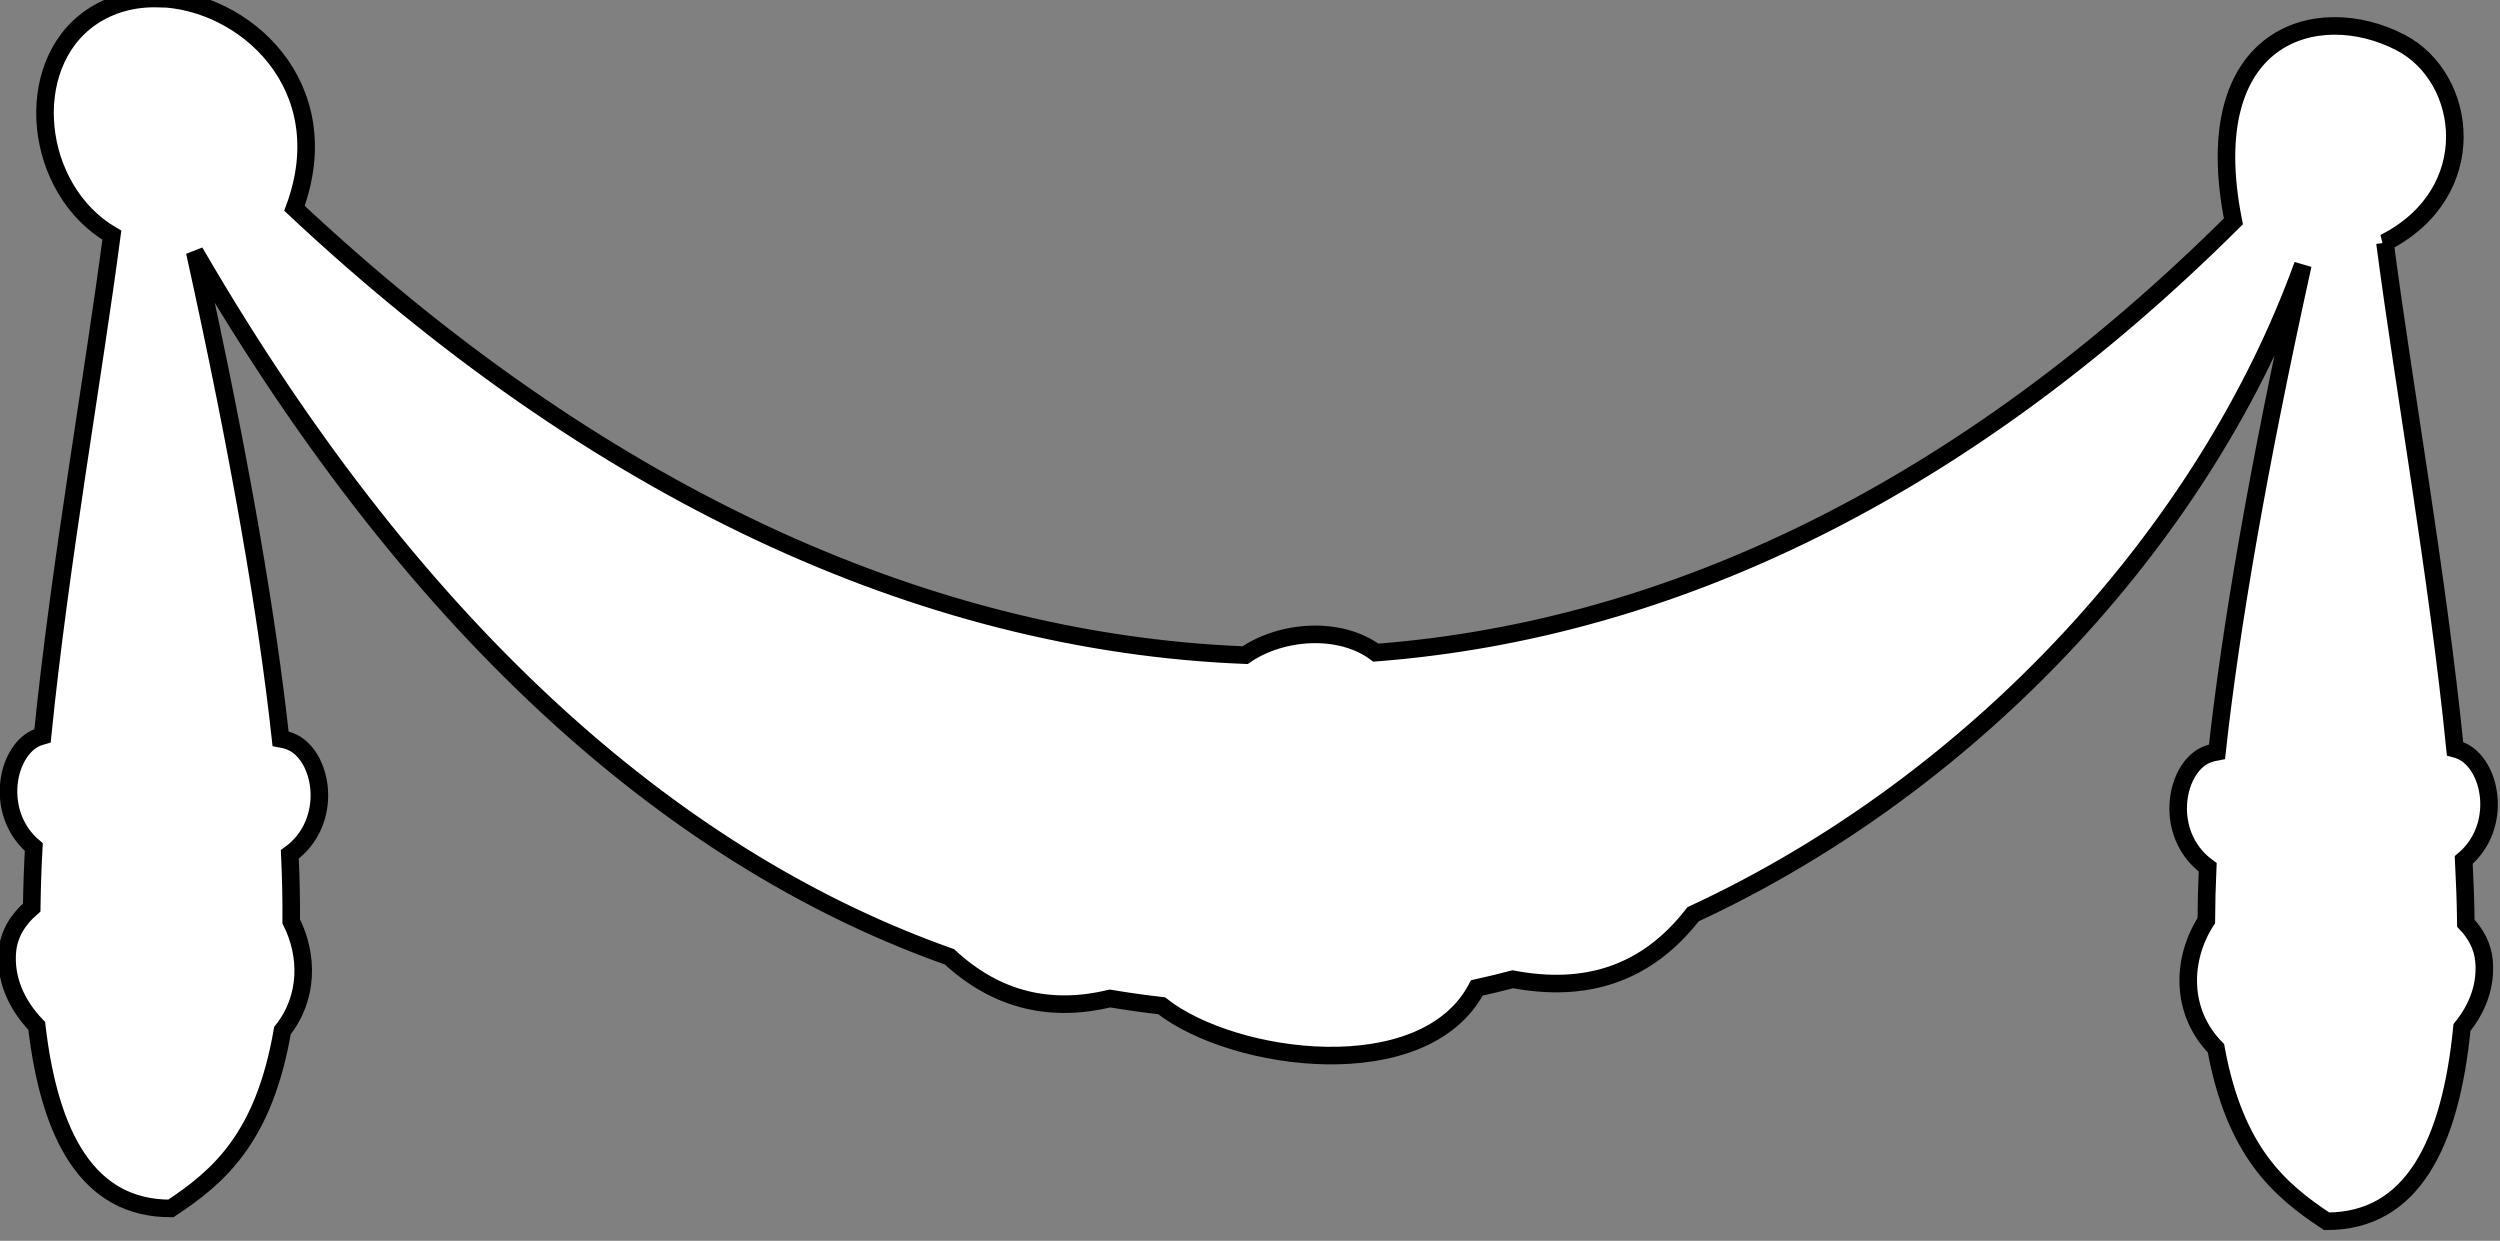 <?xml version="1.0" encoding="UTF-8" standalone="no"?>
<!-- Created with Inkscape (http://www.inkscape.org/) -->

<svg
   width="37.715mm"
   height="18.719mm"
   viewBox="0 0 37.715 18.719"
   version="1.1"
   id="svg5"
   sodipodi:docname="babesch-award.svg"
   inkscape:version="1.1 (c68e22c387, 2021-05-23)"
   xmlns:inkscape="http://www.inkscape.org/namespaces/inkscape"
   xmlns:sodipodi="http://sodipodi.sourceforge.net/DTD/sodipodi-0.dtd"
   xmlns="http://www.w3.org/2000/svg"
   xmlns:svg="http://www.w3.org/2000/svg">
  <rect x="0" y="0" width="37.715" height="18.719" fill="#808080" stroke="none"/>
  <sodipodi:namedview
     id="namedview7"
     pagecolor="#ffffff"
     bordercolor="#999999"
     borderopacity="1"
     inkscape:pageshadow="0"
     inkscape:pageopacity="0"
     inkscape:pagecheckerboard="0"
     inkscape:document-units="mm"
     showgrid="false"
     inkscape:zoom="7.4222244"
     inkscape:cx="69.857764"
     inkscape:cy="35.366756"
     inkscape:window-width="1920"
     inkscape:window-height="1009"
     inkscape:window-x="-8"
     inkscape:window-y="-8"
     inkscape:window-maximized="1"
     inkscape:current-layer="layer1" />
  <defs
     id="defs2" />
  <g
     id="layer1"
     transform="translate(-85.775,-57.277)">
    <g
       id="g86815-2-5"
       transform="matrix(0.943,0,0,0.943,-77.523,-917.188)"
       style="display:inline;opacity:1;fill:#962040;fill-opacity:1;stroke:#000000;stroke-width:0.232;stroke-miterlimit:4;stroke-dasharray:none"
       onmouseover="style.opacity=&quot;0.8&quot;;style.cursor=&quot;pointer&quot;;"
       onmouseout="style.opacity=&quot;0.2&quot;">
      <path
         id="path81550-94-8-3"
         style="display:inline;fill:#ffffff;fill-opacity:1;stroke:#000000;stroke-width:0.281;stroke-linecap:butt;stroke-linejoin:miter;stroke-miterlimit:4;stroke-dasharray:none;stroke-opacity:1"
         d="m 175.698,1033.344 c -0.388,-0.011 -0.765,0.087 -1.079,0.305 -1.116,0.775 -0.914,2.749 0.339,3.481 -0.304,2.306 -0.834,5.278 -1.109,8.007 -0.079,0.022 -0.149,0.053 -0.206,0.098 -0.41,0.311 -0.514,1.194 0.066,1.683 -0.018,0.33 -0.029,0.653 -0.033,0.967 -0.22,0.19 -0.363,0.421 -0.389,0.694 -0.042,0.449 0.145,0.864 0.469,1.2 0.205,1.761 0.82,2.924 2.146,2.92 0.767,-0.507 1.489,-1.128 1.785,-2.845 0.42,-0.527 0.413,-1.208 0.14,-1.748 0.003,-0.331 -0.004,-0.687 -0.022,-1.071 0.656,-0.475 0.56,-1.413 0.135,-1.736 -0.075,-0.057 -0.173,-0.096 -0.283,-0.115 -0.216,-1.975 -0.649,-4.508 -1.373,-7.787 3.661,6.31 7.876,9.793 12.074,11.277 0.767,0.71 1.631,0.891 2.57,0.667 0.275,0.046 0.55,0.085 0.824,0.116 1.15,0.905 4.203,1.315 5.043,-0.285 0.193,-0.043 0.385,-0.089 0.576,-0.139 1.149,0.218 2.13,-0.068 2.883,-1.04 4.582,-2.123 8.224,-6.151 9.755,-10.387 -0.723,3.279 -1.156,5.812 -1.373,7.786 -0.11,0.02 -0.208,0.057 -0.283,0.114 -0.425,0.323 -0.522,1.261 0.134,1.736 -0.014,0.301 -0.021,0.586 -0.022,0.853 -0.391,0.602 -0.429,1.447 0.154,2.042 0.304,1.66 1.016,2.269 1.771,2.768 1.371,0 1.981,-1.238 2.165,-3.1 0.251,-0.311 0.389,-0.677 0.352,-1.069 -0.022,-0.229 -0.126,-0.428 -0.29,-0.599 -0.004,-0.328 -0.016,-0.666 -0.034,-1.012 0.581,-0.489 0.477,-1.372 0.067,-1.683 -0.057,-0.044 -0.128,-0.076 -0.206,-0.097 -0.278,-2.763 -0.818,-5.776 -1.121,-8.094 h -0.008 c 1.575,-0.798 1.342,-2.642 0.255,-3.205 -1.325,-0.687 -3.268,-0.138 -2.672,2.862 -4.303,4.282 -8.982,6.535 -13.719,6.9 -0.568,-0.425 -1.502,-0.365 -2.091,0.04 -5.197,-0.204 -10.406,-2.647 -15.209,-7.149 0.725,-1.957 -0.798,-3.328 -2.183,-3.359 z" />
    </g>
  </g>
</svg>
